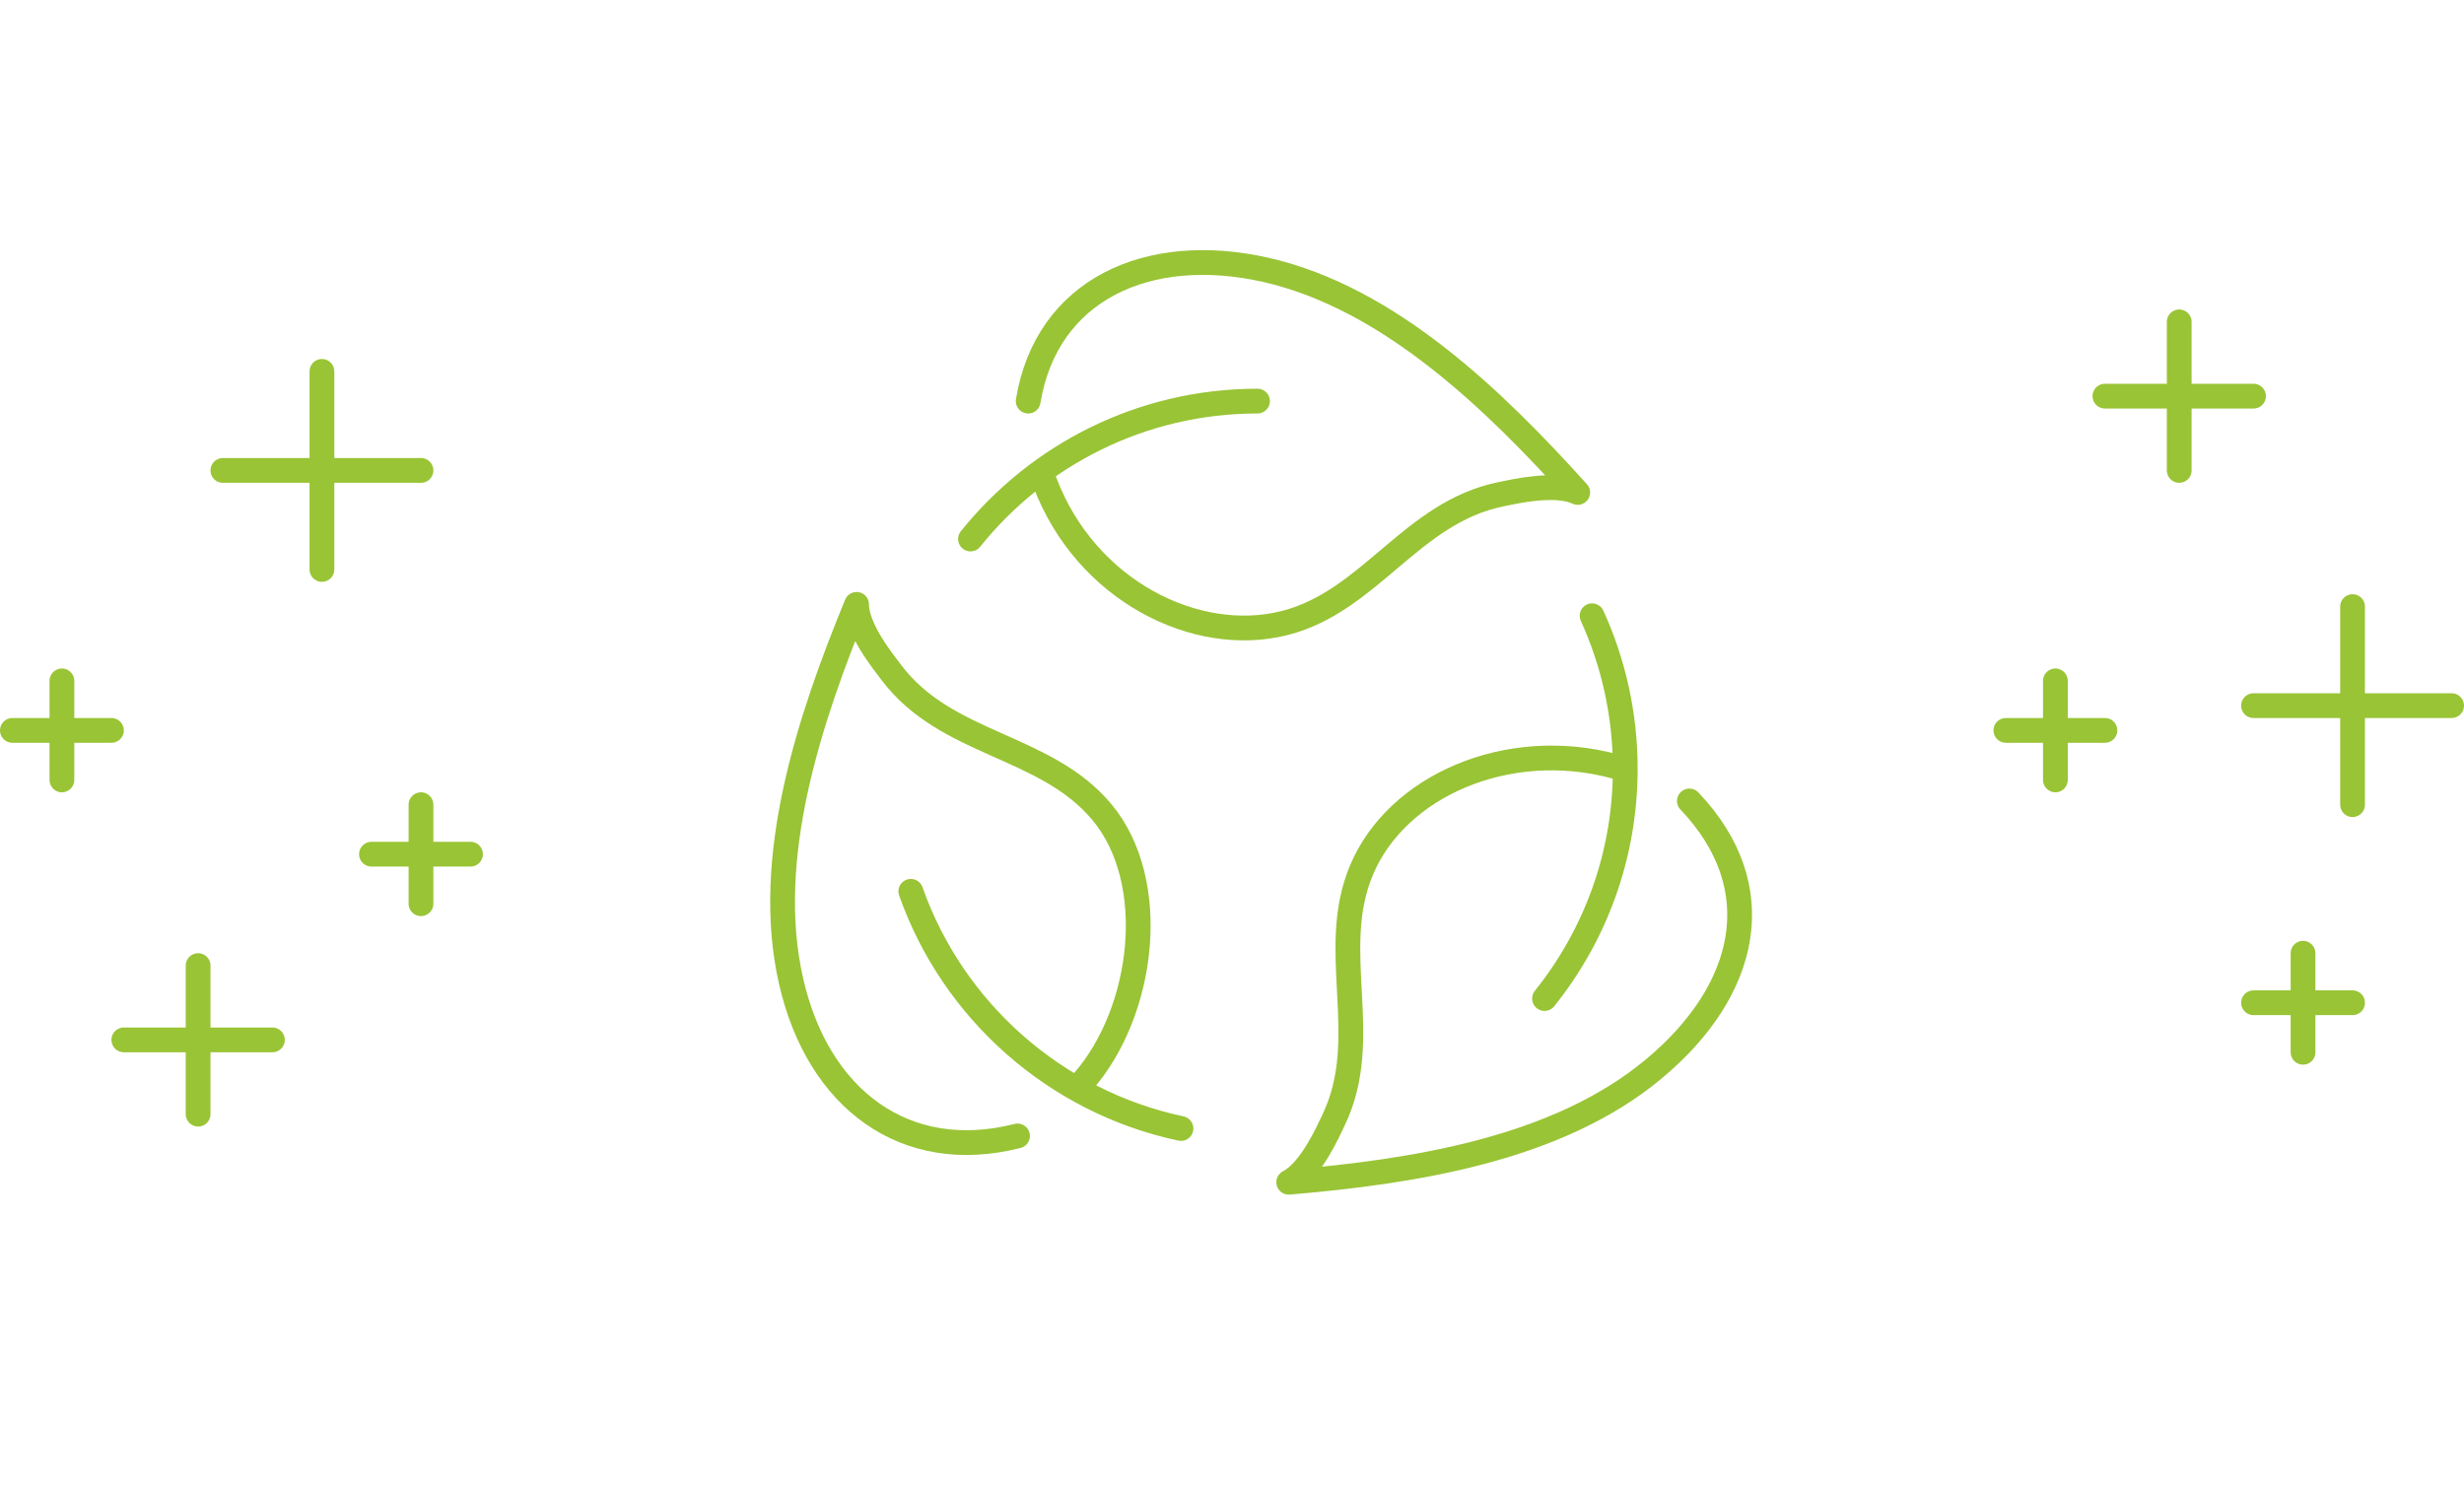 <?xml version="1.0" encoding="UTF-8"?>
<svg xmlns="http://www.w3.org/2000/svg" width="199" height="120" viewBox="0 0 199 120" fill="none">
  <path d="M78.38 43.54C83.82 36.76 92.18 32.4 101.56 32.4" stroke="#99C435" stroke-width="2" stroke-linecap="round" stroke-linejoin="round"></path>
  <path d="M95.38 91.16C85.22 89 76.96 81.64 73.56 72" stroke="#99C435" stroke-width="2" stroke-linecap="round" stroke-linejoin="round"></path>
  <path d="M128.58 49.74C130.3 53.5 131.26 57.7 131.26 62.1C131.26 69.12 128.82 75.58 124.74 80.66" stroke="#99C435" stroke-width="2" stroke-linecap="round" stroke-linejoin="round"></path>
  <path d="M83.04 32.4C84.52 23.4 92.7 19.64 102.24 21.8C112.26 24.08 120.78 32.42 127.42 39.78C125.6 38.92 122.24 39.72 121.24 39.92C114 41.38 110.66 48.56 103.78 50.32C96.62 52.16 87.68 47.7 84.38 38.94" stroke="#99C435" stroke-width="2" stroke-linecap="round" stroke-linejoin="round"></path>
  <path d="M136.44 64.7C143.12 71.72 141.12 80.02 133.62 86.3C125.76 92.9 113.96 94.66 104.08 95.5C105.86 94.58 107.26 91.4 107.7 90.48C110.9 83.82 107.2 76.84 109.96 70.28C112.82 63.48 121.74 59.58 130.4 61.9" stroke="#99C435" stroke-width="2" stroke-linecap="round" stroke-linejoin="round"></path>
  <path d="M82.18 91.76C73.14 94.06 66.08 88.82 63.9 79.3C61.6 69.3 65.42 57.98 69.18 48.82C69.18 50.82 71.38 53.52 72 54.34C76.46 60.24 84.38 60.12 88.96 65.56C93.72 71.22 92.4 81.72 87.5 87.34" stroke="#99C435" stroke-width="2" stroke-linecap="round" stroke-linejoin="round"></path>
  <path d="M16 78V90" stroke="#99C435" stroke-width="2" stroke-linecap="round"></path>
  <path d="M176 26V38" stroke="#99C435" stroke-width="2" stroke-linecap="round"></path>
  <path d="M34 65V73" stroke="#99C435" stroke-width="2" stroke-linecap="round"></path>
  <path d="M186 77V85" stroke="#99C435" stroke-width="2" stroke-linecap="round"></path>
  <path d="M5 55V63" stroke="#99C435" stroke-width="2" stroke-linecap="round"></path>
  <path d="M166 55V63" stroke="#99C435" stroke-width="2" stroke-linecap="round"></path>
  <path d="M22 84L10 84" stroke="#99C435" stroke-width="2" stroke-linecap="round"></path>
  <path d="M26 30V46" stroke="#99C435" stroke-width="2" stroke-linecap="round"></path>
  <path d="M34 38L18 38" stroke="#99C435" stroke-width="2" stroke-linecap="round"></path>
  <path d="M190 49V65" stroke="#99C435" stroke-width="2" stroke-linecap="round"></path>
  <path d="M198 57L182 57" stroke="#99C435" stroke-width="2" stroke-linecap="round"></path>
  <path d="M182 32L170 32" stroke="#99C435" stroke-width="2" stroke-linecap="round"></path>
  <path d="M38 69L30 69" stroke="#99C435" stroke-width="2" stroke-linecap="round"></path>
  <path d="M190 81L182 81" stroke="#99C435" stroke-width="2" stroke-linecap="round"></path>
  <path d="M9 59L1 59" stroke="#99C435" stroke-width="2" stroke-linecap="round"></path>
  <path d="M170 59L162 59" stroke="#99C435" stroke-width="2" stroke-linecap="round"></path>
</svg>
